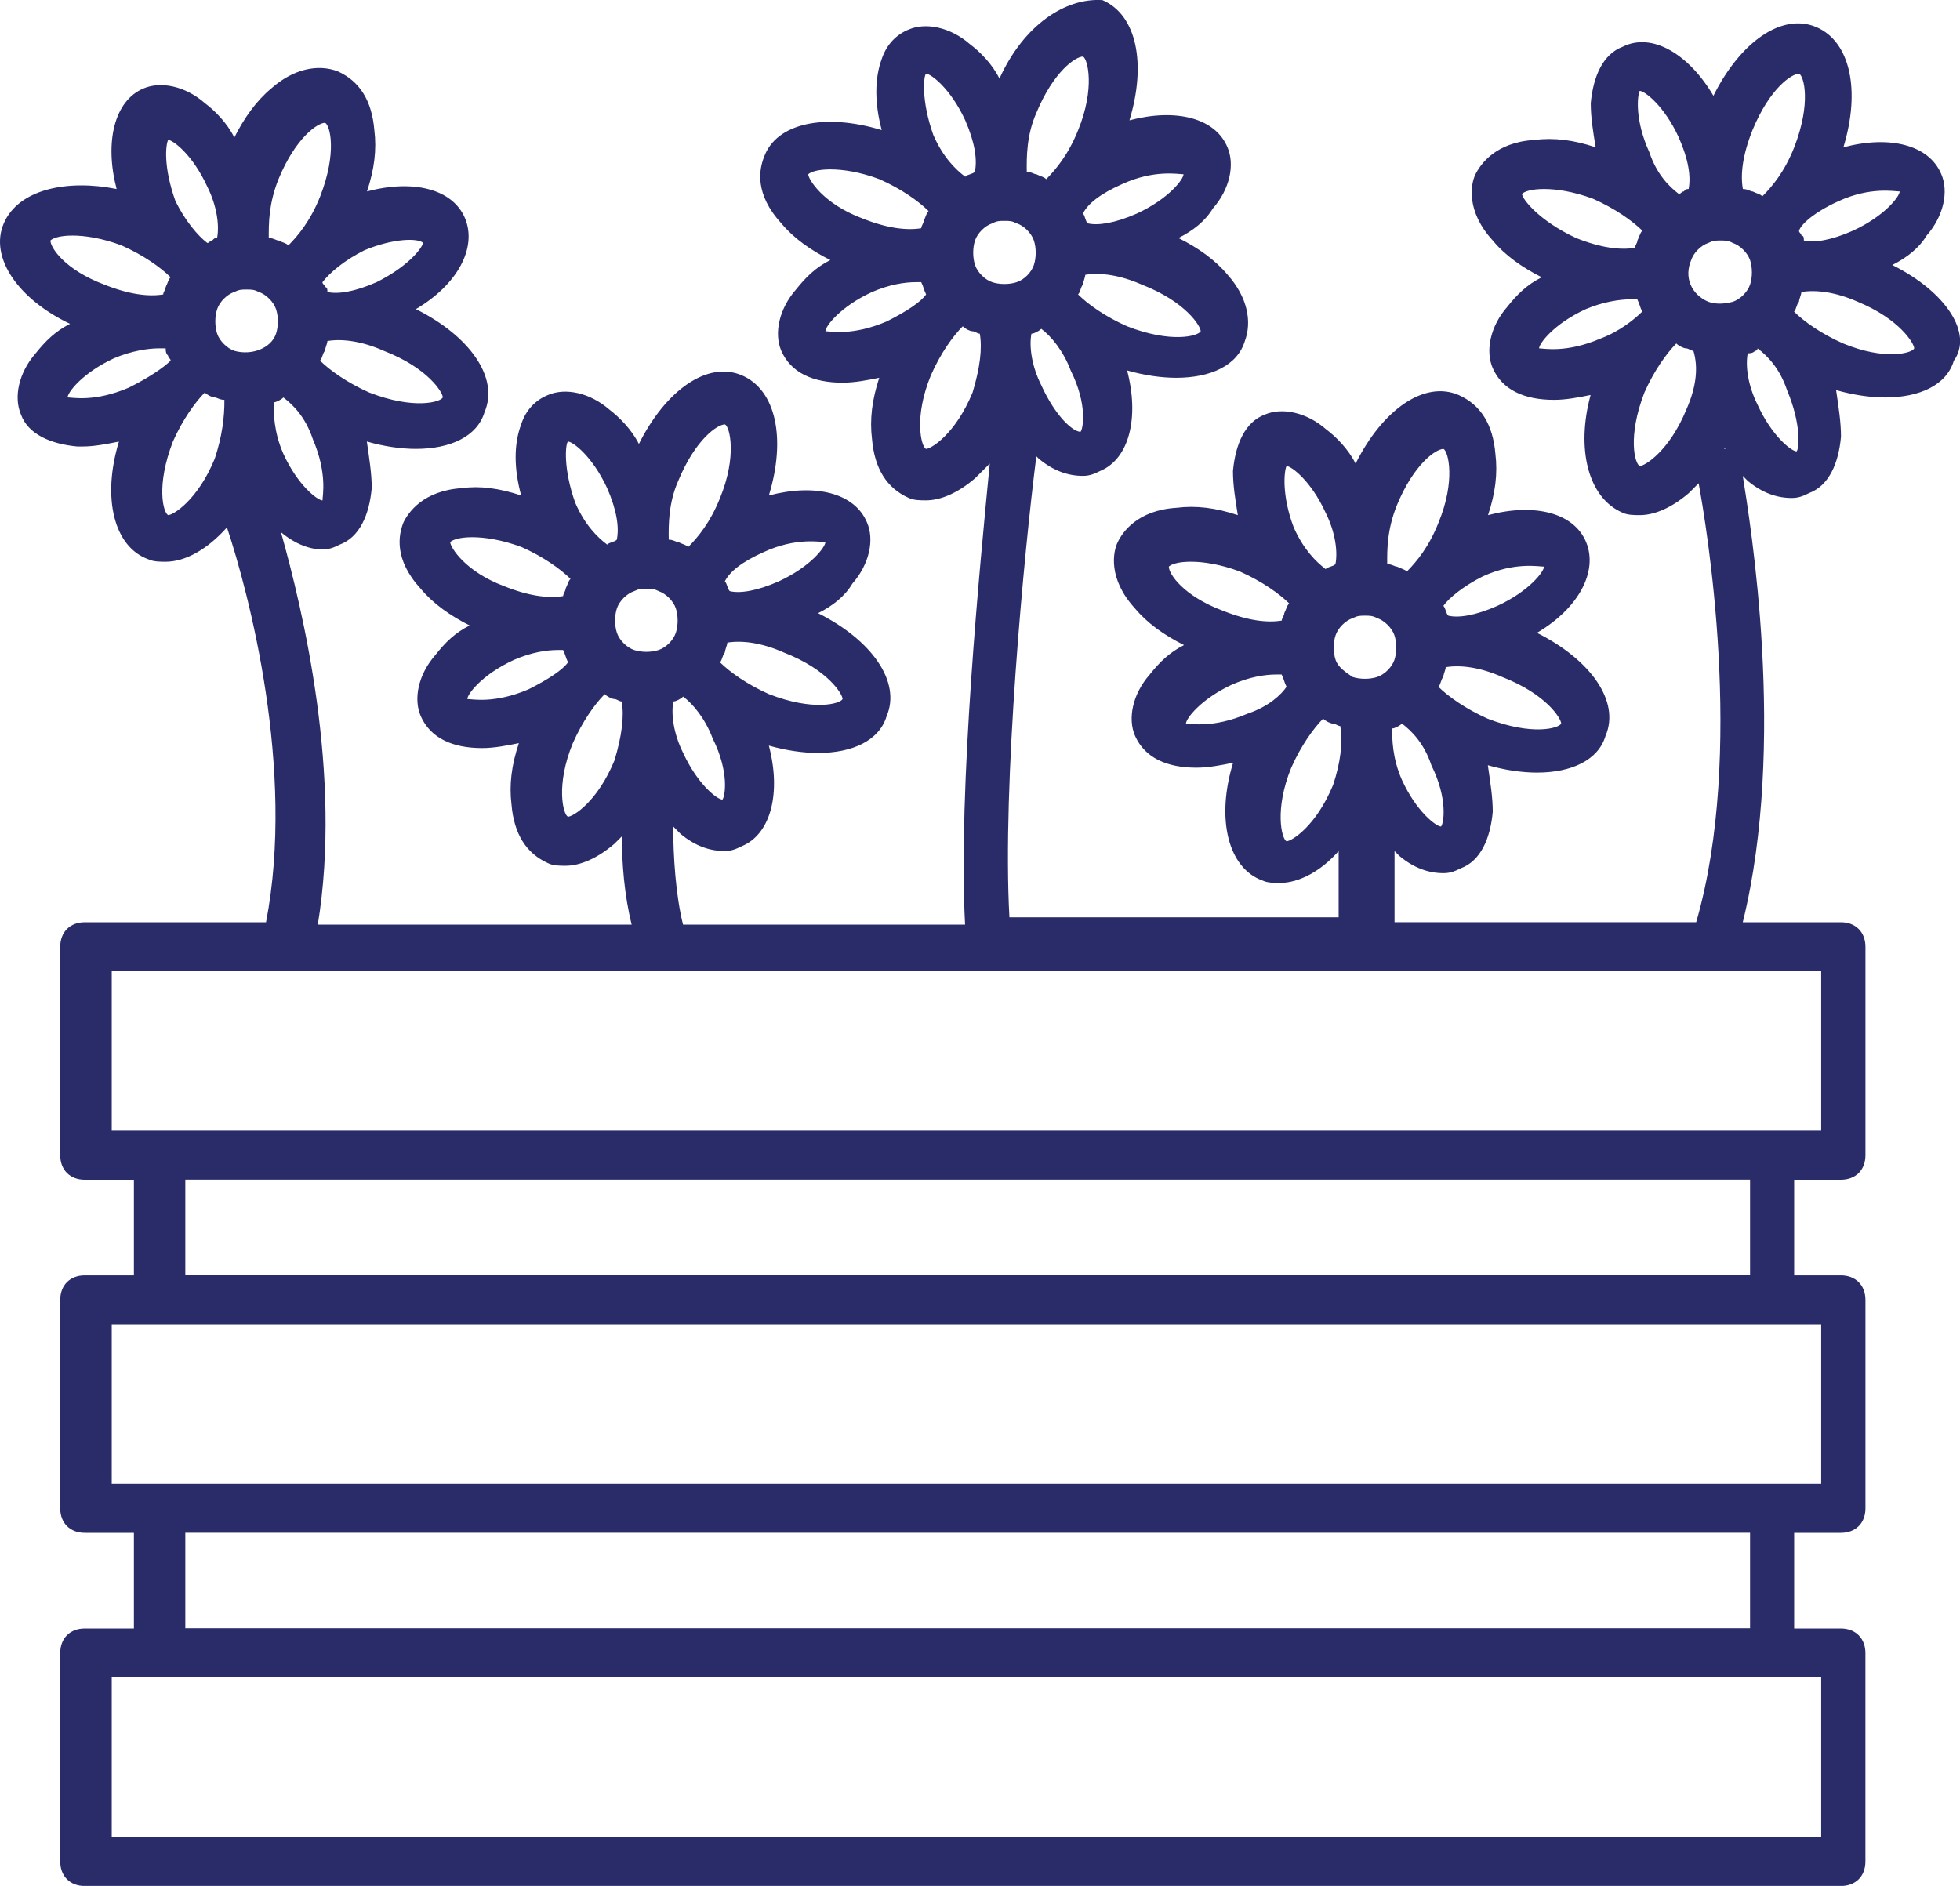 <?xml version="1.0" encoding="utf-8"?>
<!-- Generator: Adobe Illustrator 15.0.0, SVG Export Plug-In . SVG Version: 6.00 Build 0)  -->
<!DOCTYPE svg PUBLIC "-//W3C//DTD SVG 1.1//EN" "http://www.w3.org/Graphics/SVG/1.1/DTD/svg11.dtd">
<svg version="1.1" id="Layer_1" xmlns="http://www.w3.org/2000/svg" xmlns:xlink="http://www.w3.org/1999/xlink" x="0px" y="0px"
	 width="63.82px" height="61.417px" viewBox="0 0 63.82 61.417" enable-background="new 0 0 63.82 61.417" xml:space="preserve">
<g id="Layer_x0020_1">
	<path fill="#2A2C6A" d="M60.019,11.187c-0.724-0.319-1.278-0.719-1.602-1.038c0.078-0.08,0.078-0.24,0.16-0.32
		c0-0.079,0.078-0.24,0.078-0.32c0.479-0.079,1.119,0,1.838,0.32c1.357,0.559,1.836,1.358,1.836,1.517
		C62.254,11.505,61.375,11.745,60.019,11.187z M58.5,14.7L58.5,14.7c-0.158,0-0.797-0.48-1.271-1.518
		c-0.32-0.639-0.399-1.277-0.32-1.677c0.08,0,0.16,0,0.24-0.08c0.08,0,0.08-0.08,0.08-0.08c0.314,0.24,0.718,0.639,0.958,1.358
		C58.66,13.821,58.582,14.62,58.5,14.7z M59.3,36.822H3.638V31.63H59.3V36.822z M6.034,38.417h50.95v3.11H6.034V38.417z M59.3,48.32
		H3.638V43.13H59.3V48.32z M6.034,49.917h50.95v3.11H6.034V49.917z M59.3,59.82H3.638V54.63H59.3V59.82z M8.909,13.103
		c0.08,0,0.239-0.08,0.319-0.159c0.315,0.239,0.719,0.639,0.958,1.357c0.479,1.118,0.315,1.837,0.315,1.996
		c-0.154,0-0.799-0.478-1.273-1.516C8.909,14.062,8.909,13.421,8.909,13.103z M7.63,11.425c-0.234-0.08-0.479-0.319-0.559-0.558
		c-0.08-0.241-0.08-0.56,0-0.799c0.08-0.24,0.32-0.48,0.559-0.56c0.16-0.079,0.24-0.079,0.4-0.079c0.159,0,0.239,0,0.399,0.079
		c0.234,0.08,0.479,0.32,0.559,0.56c0.08,0.239,0.08,0.558,0,0.799C8.829,11.345,8.189,11.585,7.63,11.425z M6.992,14.939
		c-0.558,1.357-1.357,1.837-1.517,1.837c-0.16-0.08-0.399-0.958,0.155-2.396c0.319-0.718,0.723-1.277,1.038-1.597
		c0.081,0.08,0.24,0.16,0.319,0.16c0.08,0,0.16,0.079,0.32,0.079C7.312,13.582,7.231,14.22,6.992,14.939z M4.197,12.623
		c-1.118,0.479-1.837,0.32-1.996,0.32c0-0.16,0.479-0.799,1.517-1.278c0.563-0.24,1.118-0.32,1.438-0.32h0.239
		c0,0.08,0,0.16,0.08,0.24c0,0.08,0.08,0.08,0.08,0.16C5.314,11.984,4.835,12.304,4.197,12.623z M1.642,7.832
		C1.722,7.751,1.96,7.671,2.36,7.671c0.396,0,0.959,0.081,1.597,0.321C4.675,8.311,5.234,8.71,5.555,9.03
		c-0.08,0.079-0.08,0.159-0.16,0.319c0,0.08-0.08,0.159-0.08,0.239c-0.479,0.08-1.118,0-1.916-0.319
		C2.121,8.79,1.642,8.071,1.642,7.832z M5.475,4.557L5.475,4.557c0.155,0,0.798,0.48,1.273,1.518c0.32,0.638,0.399,1.277,0.32,1.676
		c-0.08,0-0.08,0-0.159,0.081c-0.081,0-0.081,0.08-0.16,0.08C6.434,7.671,6.034,7.193,5.715,6.554
		C5.314,5.437,5.395,4.717,5.475,4.557z M9.068,5.835c0.559-1.357,1.278-1.836,1.518-1.836c0.16,0.08,0.398,0.958-0.16,2.395
		C10.109,7.193,9.707,7.671,9.39,7.992c-0.08-0.08-0.16-0.08-0.319-0.16c-0.08,0-0.16-0.081-0.32-0.081
		C8.749,7.273,8.749,6.633,9.068,5.835z M11.864,8.151c0.958-0.4,1.757-0.4,1.916-0.239c-0.079,0.239-0.559,0.798-1.517,1.277
		c-0.724,0.319-1.278,0.399-1.602,0.319c0-0.079,0-0.159-0.08-0.159c0-0.08-0.081-0.08-0.081-0.16
		C10.746,8.87,11.225,8.47,11.864,8.151z M14.419,12.943c-0.081,0.159-0.958,0.399-2.396-0.16c-0.718-0.32-1.277-0.719-1.602-1.038
		c0.08-0.08,0.08-0.24,0.16-0.32c0-0.08,0.08-0.239,0.08-0.319c0.479-0.08,1.118,0,1.836,0.319
		C13.939,11.984,14.419,12.783,14.419,12.943L14.419,12.943z M20.088,20.609c-0.08-0.239-0.08-0.559,0-0.799
		c0.08-0.239,0.32-0.478,0.563-0.559c0.16-0.08,0.24-0.08,0.396-0.08c0.159,0,0.239,0,0.399,0.08
		c0.239,0.081,0.479,0.32,0.559,0.559c0.08,0.24,0.08,0.56,0,0.799c-0.08,0.24-0.315,0.479-0.559,0.559s-0.559,0.08-0.799,0
		C20.409,21.088,20.168,20.849,20.088,20.609z M20.009,24.762c-0.559,1.358-1.354,1.836-1.517,1.836
		c-0.16-0.079-0.399-1.038,0.16-2.395c0.319-0.719,0.719-1.278,1.038-1.597c0.08,0.079,0.24,0.159,0.314,0.159
		c0.08,0,0.16,0.08,0.24,0.08C20.329,23.325,20.249,23.963,20.009,24.762z M17.214,22.446c-1.113,0.479-1.837,0.319-1.997,0.319
		c0-0.159,0.479-0.799,1.521-1.277c0.559-0.24,1.038-0.32,1.438-0.32h0.159c0.08,0.16,0.08,0.24,0.16,0.4
		C18.332,21.807,17.853,22.126,17.214,22.446z M14.659,17.654c0.08-0.079,0.319-0.159,0.718-0.159c0.4,0,0.959,0.08,1.603,0.319
		c0.718,0.319,1.272,0.719,1.597,1.038c-0.08,0.08-0.08,0.16-0.16,0.319c0,0.08-0.08,0.161-0.08,0.241
		c-0.479,0.079-1.118,0-1.916-0.321C15.138,18.613,14.659,17.814,14.659,17.654z M18.492,14.38L18.492,14.38
		c0.16,0,0.798,0.479,1.278,1.518c0.314,0.719,0.396,1.278,0.314,1.678c-0.08,0.079-0.234,0.079-0.314,0.159
		c-0.32-0.239-0.724-0.639-1.038-1.358C18.332,15.258,18.412,14.459,18.492,14.38z M22.085,15.658
		c0.563-1.358,1.278-1.837,1.521-1.837c0.16,0.08,0.396,1.038-0.16,2.396c-0.319,0.798-0.718,1.278-1.038,1.597
		c-0.08-0.08-0.159-0.08-0.319-0.16c-0.08,0-0.158-0.079-0.314-0.079C21.767,17.095,21.767,16.376,22.085,15.658z M24.88,17.974
		c1.038-0.479,1.837-0.32,1.996-0.32c0,0.16-0.479,0.799-1.517,1.278c-0.719,0.319-1.278,0.4-1.597,0.319
		c-0.08-0.08-0.08-0.239-0.16-0.319C23.763,18.613,24.162,18.293,24.88,17.974z M27.436,22.765c-0.08,0.16-0.958,0.4-2.396-0.159
		c-0.718-0.32-1.272-0.719-1.597-1.038c0.08-0.08,0.08-0.24,0.16-0.32c0-0.08,0.08-0.24,0.08-0.32c0.479-0.079,1.113,0,1.836,0.32
		C26.957,21.807,27.436,22.606,27.436,22.765z M23.522,26.04L23.522,26.04c-0.159,0-0.798-0.479-1.277-1.518
		c-0.32-0.639-0.396-1.277-0.32-1.677c0.08,0,0.239-0.08,0.32-0.16c0.319,0.24,0.718,0.719,0.958,1.358
		C23.763,25.161,23.603,25.959,23.522,26.04z M31.748,8.63c-0.079-0.24-0.079-0.559,0-0.798c0.081-0.24,0.32-0.48,0.563-0.559
		c0.154-0.08,0.234-0.08,0.396-0.08s0.239,0,0.398,0.08c0.24,0.079,0.479,0.319,0.559,0.559c0.08,0.239,0.08,0.558,0,0.798
		c-0.08,0.24-0.313,0.479-0.559,0.559c-0.238,0.08-0.563,0.08-0.798,0C32.067,9.109,31.829,8.87,31.748,8.63z M31.668,12.783
		c-0.559,1.357-1.354,1.837-1.518,1.837c-0.159-0.08-0.399-1.038,0.16-2.396c0.315-0.719,0.719-1.278,1.039-1.598
		c0.079,0.081,0.234,0.161,0.314,0.161c0.079,0,0.16,0.08,0.24,0.08C31.988,11.345,31.909,11.984,31.668,12.783z M28.874,10.467
		c-1.118,0.479-1.837,0.32-1.997,0.32c0-0.161,0.479-0.799,1.521-1.279c0.56-0.239,1.039-0.319,1.438-0.319h0.16
		c0.08,0.16,0.08,0.24,0.159,0.399C29.992,9.828,29.513,10.148,28.874,10.467z M26.318,5.675c0.08-0.08,0.32-0.159,0.719-0.159
		c0.399,0,0.959,0.079,1.597,0.319c0.724,0.32,1.278,0.719,1.602,1.039c-0.08,0.08-0.08,0.159-0.159,0.319
		c0,0.08-0.08,0.159-0.08,0.239c-0.479,0.08-1.118,0-1.917-0.319C26.796,6.633,26.318,5.835,26.318,5.675z M30.151,2.401
		L30.151,2.401c0.16,0,0.799,0.479,1.278,1.517c0.314,0.719,0.396,1.278,0.314,1.677c-0.079,0.08-0.239,0.08-0.314,0.16
		c-0.319-0.239-0.724-0.638-1.038-1.357C29.992,3.28,30.072,2.481,30.151,2.401z M33.744,3.679c0.563-1.357,1.278-1.837,1.521-1.837
		c0.154,0.08,0.396,1.038-0.16,2.396c-0.319,0.799-0.724,1.278-1.039,1.597c-0.079-0.08-0.159-0.08-0.319-0.16
		c-0.08,0-0.16-0.08-0.314-0.08C33.426,5.117,33.426,4.398,33.744,3.679z M36.539,5.995c1.039-0.479,1.838-0.32,1.998-0.32
		c0,0.16-0.479,0.799-1.519,1.279c-0.723,0.319-1.276,0.398-1.602,0.319c-0.08-0.08-0.08-0.24-0.154-0.319
		C35.422,6.633,35.822,6.314,36.539,5.995z M39.096,10.787c-0.08,0.159-0.958,0.399-2.396-0.161
		c-0.719-0.319-1.277-0.718-1.597-1.038c0.08-0.08,0.08-0.239,0.16-0.319c0-0.08,0.074-0.239,0.074-0.319
		c0.48-0.08,1.117,0,1.842,0.319C38.617,9.828,39.096,10.626,39.096,10.787z M35.183,14.062c-0.239,0-0.804-0.479-1.278-1.518
		c-0.32-0.638-0.398-1.278-0.32-1.676c0.08,0,0.24-0.08,0.32-0.16c0.32,0.239,0.719,0.718,0.958,1.357
		C35.422,13.182,35.263,13.981,35.183,14.062z M43.488,21.488c-0.08-0.24-0.08-0.56,0-0.799s0.319-0.48,0.559-0.559
		c0.16-0.08,0.24-0.08,0.398-0.08c0.16,0,0.24,0,0.4,0.08c0.233,0.079,0.479,0.32,0.559,0.559c0.079,0.239,0.079,0.559,0,0.799
		c-0.08,0.239-0.32,0.478-0.559,0.558c-0.24,0.08-0.563,0.08-0.804,0C43.808,21.887,43.568,21.728,43.488,21.488z M43.408,25.561
		c-0.56,1.356-1.357,1.836-1.518,1.836c-0.16-0.08-0.398-1.038,0.155-2.396c0.318-0.718,0.723-1.278,1.037-1.597
		c0.08,0.08,0.24,0.16,0.32,0.16s0.16,0.081,0.239,0.081C43.727,24.203,43.647,24.841,43.408,25.561z M40.612,23.245
		c-1.118,0.478-1.837,0.319-1.995,0.319c0-0.16,0.479-0.799,1.516-1.278c0.563-0.24,1.039-0.32,1.438-0.32h0.16
		c0.08,0.16,0.08,0.241,0.16,0.4C41.73,22.606,41.332,23.004,40.612,23.245z M38.058,18.453c0.08-0.08,0.314-0.16,0.718-0.16
		c0.396,0,0.959,0.08,1.598,0.32c0.719,0.319,1.277,0.719,1.603,1.038c-0.08,0.08-0.08,0.159-0.16,0.319
		c0,0.08-0.08,0.16-0.08,0.239c-0.479,0.081-1.118,0-1.916-0.319C38.537,19.412,38.058,18.693,38.058,18.453z M41.891,15.178
		L41.891,15.178c0.155,0,0.798,0.48,1.272,1.518c0.32,0.638,0.4,1.278,0.32,1.677c-0.08,0.08-0.24,0.08-0.32,0.16
		c-0.314-0.24-0.719-0.639-1.038-1.358C41.73,16.137,41.811,15.338,41.891,15.178z M45.483,16.457
		c0.56-1.358,1.277-1.837,1.519-1.837c0.16,0.08,0.398,1.038-0.16,2.395c-0.314,0.799-0.719,1.278-1.033,1.598
		c-0.08-0.08-0.16-0.08-0.32-0.16c-0.079,0-0.159-0.08-0.319-0.08C45.164,17.895,45.164,17.255,45.483,16.457z M48.279,18.772
		c1.039-0.479,1.836-0.319,1.996-0.319c0,0.16-0.479,0.798-1.521,1.278c-0.719,0.319-1.272,0.399-1.596,0.319
		c-0.082-0.08-0.082-0.24-0.16-0.319C47.162,19.491,47.641,19.091,48.279,18.772z M50.834,23.564
		c-0.08,0.159-0.957,0.399-2.396-0.16c-0.718-0.32-1.276-0.719-1.602-1.038c0.08-0.08,0.08-0.24,0.16-0.32
		c0-0.08,0.078-0.239,0.078-0.318c0.48-0.08,1.119,0,1.838,0.318C50.355,22.606,50.834,23.404,50.834,23.564z M46.922,26.917
		L46.922,26.917c-0.155,0-0.799-0.478-1.273-1.516c-0.319-0.719-0.319-1.358-0.319-1.678c0.08,0,0.239-0.079,0.319-0.159
		c0.314,0.239,0.72,0.639,0.958,1.357C47.162,26.04,47.002,26.838,46.922,26.917z M56.186,14.62
		C56.105,14.62,56.105,14.62,56.186,14.62C56.105,14.62,56.105,14.54,56.186,14.62C56.105,14.54,56.186,14.62,56.186,14.62z
		 M55.625,9.828c-0.558-0.24-0.797-0.798-0.558-1.358c0.079-0.239,0.318-0.478,0.558-0.558c0.162-0.08,0.24-0.08,0.4-0.08
		s0.24,0,0.396,0.08c0.24,0.08,0.479,0.319,0.563,0.558c0.08,0.24,0.08,0.563,0,0.799s-0.319,0.479-0.563,0.559
		C56.105,9.908,55.865,9.908,55.625,9.828z M54.908,13.342c-0.56,1.358-1.358,1.836-1.518,1.836c-0.16-0.079-0.4-0.958,0.154-2.395
		c0.319-0.719,0.724-1.278,1.038-1.597c0.08,0.079,0.24,0.159,0.32,0.159s0.159,0.08,0.238,0.08
		C55.307,11.984,55.227,12.623,54.908,13.342z M52.113,11.026c-1.119,0.479-1.838,0.319-1.998,0.319c0-0.159,0.48-0.799,1.519-1.277
		c0.563-0.24,1.118-0.319,1.438-0.319h0.24c0.08,0.159,0.08,0.239,0.16,0.399C53.23,10.387,52.752,10.787,52.113,11.026z
		 M49.558,6.314c0.079-0.079,0.314-0.159,0.718-0.159c0.396,0,0.959,0.08,1.598,0.319c0.719,0.319,1.277,0.719,1.603,1.038
		c-0.08,0.08-0.08,0.159-0.16,0.32c0,0.08-0.08,0.16-0.08,0.239c-0.479,0.08-1.117,0-1.917-0.32
		C50.115,7.193,49.558,6.474,49.558,6.314z M53.391,2.96L53.391,2.96c0.154,0,0.798,0.479,1.272,1.518
		c0.32,0.719,0.399,1.278,0.32,1.678c-0.08,0-0.08,0-0.16,0.08c-0.08,0-0.08,0.079-0.16,0.079c-0.314-0.239-0.719-0.639-0.958-1.357
		C53.23,3.918,53.311,3.12,53.391,2.96z M57.063,4.238c0.56-1.358,1.273-1.837,1.519-1.837c0.158,0.08,0.398,0.959-0.16,2.396
		c-0.315,0.798-0.719,1.278-1.038,1.597c-0.075-0.08-0.155-0.08-0.315-0.159c-0.08,0-0.16-0.08-0.319-0.08
		C56.664,5.675,56.744,5.037,57.063,4.238z M59.859,6.554c1.037-0.479,1.836-0.319,1.996-0.319c0,0.159-0.48,0.798-1.521,1.277
		c-0.719,0.32-1.272,0.4-1.598,0.32c0-0.081,0-0.161-0.08-0.161c0-0.079-0.078-0.079-0.078-0.159
		C58.66,7.273,59.141,6.874,59.859,6.554z M61.615,8.63c0.479-0.24,0.879-0.559,1.118-0.959c0.56-0.638,0.72-1.436,0.479-1.996
		c-0.396-0.958-1.678-1.277-3.189-0.878c0.56-1.837,0.234-3.434-0.878-3.913c-1.119-0.479-2.479,0.479-3.354,2.236
		c-0.799-1.358-1.998-2.077-2.955-1.597c-0.639,0.239-0.959,0.958-1.039,1.837c0,0.478,0.08,0.958,0.16,1.437
		c-0.719-0.24-1.354-0.32-1.998-0.24c-1.271,0.08-1.756,0.799-1.916,1.118c-0.159,0.32-0.313,1.199,0.563,2.157
		C49,8.311,49.563,8.71,50.201,9.03c-0.479,0.239-0.801,0.558-1.119,0.958c-0.56,0.638-0.72,1.437-0.479,1.996
		c0.314,0.719,1.038,1.038,1.997,1.038c0.396,0,0.798-0.079,1.192-0.159c-0.479,1.757-0.08,3.354,1.039,3.833
		c0.158,0.08,0.398,0.08,0.563,0.08c0.479,0,1.038-0.239,1.598-0.719c0.079-0.08,0.238-0.239,0.318-0.319
		c0.235,1.277,1.518,8.784-0.08,14.295h-9.822v-2.317c0.079,0.08,0.079,0.08,0.159,0.16c0.479,0.4,0.959,0.559,1.438,0.559
		c0.24,0,0.398-0.08,0.563-0.159c0.639-0.24,0.958-0.959,1.038-1.837c0-0.48-0.08-0.958-0.16-1.518
		c0.56,0.161,1.119,0.24,1.599,0.24c1.117,0,1.996-0.399,2.234-1.198c0.479-1.118-0.479-2.475-2.234-3.354
		c1.356-0.799,1.996-1.996,1.601-2.955c-0.398-0.958-1.683-1.278-3.194-0.878c0.24-0.719,0.318-1.358,0.24-1.996
		c-0.08-0.959-0.479-1.598-1.198-1.917c-1.117-0.48-2.479,0.479-3.354,2.236c-0.238-0.479-0.642-0.879-0.96-1.118
		c-0.641-0.56-1.438-0.719-1.995-0.48c-0.642,0.24-0.957,0.958-1.038,1.837c0,0.48,0.081,0.958,0.158,1.438
		c-0.721-0.239-1.354-0.319-1.995-0.239c-1.276,0.079-1.761,0.797-1.915,1.117c-0.159,0.32-0.319,1.198,0.559,2.156
		c0.397,0.48,0.959,0.879,1.6,1.198c-0.479,0.24-0.8,0.56-1.117,0.958c-0.562,0.64-0.722,1.438-0.479,1.997
		c0.32,0.719,1.039,1.038,1.997,1.038c0.396,0,0.799-0.08,1.196-0.16c-0.563,1.837-0.158,3.435,0.959,3.834
		c0.159,0.079,0.396,0.079,0.56,0.079c0.641,0,1.358-0.399,1.918-1.038v2.157h-10.72c-0.24-4.313,0.479-11.899,0.877-15.014
		l0.08,0.08c0.479,0.399,0.959,0.559,1.438,0.559c0.234,0,0.396-0.08,0.56-0.16c0.957-0.399,1.276-1.756,0.877-3.274
		c0.56,0.16,1.118,0.239,1.598,0.239c1.117,0,1.996-0.396,2.236-1.197c0.24-0.639,0.08-1.438-0.56-2.156
		c-0.399-0.48-0.958-0.879-1.602-1.199c0.479-0.239,0.877-0.558,1.117-0.958c0.563-0.638,0.72-1.437,0.479-1.996
		c-0.397-0.959-1.68-1.278-3.192-0.879c0.559-1.836,0.239-3.433-0.879-3.914c-1.197-0.08-2.559,0.799-3.354,2.556
		c-0.234-0.479-0.638-0.878-0.958-1.118c-0.639-0.559-1.438-0.719-1.996-0.48c-0.396,0.16-0.719,0.48-0.879,0.959
		c-0.234,0.639-0.234,1.438,0,2.316c-1.836-0.559-3.434-0.239-3.833,0.879c-0.158,0.399-0.315,1.197,0.563,2.156
		c0.396,0.479,0.958,0.878,1.597,1.197c-0.479,0.24-0.799,0.56-1.118,0.959c-0.559,0.639-0.719,1.438-0.479,1.996
		c0.314,0.719,1.038,1.038,1.996,1.038c0.396,0,0.799-0.08,1.193-0.159c-0.235,0.718-0.314,1.358-0.235,1.996
		c0.081,0.958,0.479,1.597,1.194,1.917c0.159,0.079,0.399,0.079,0.563,0.079c0.479,0,1.039-0.239,1.597-0.718
		c0.161-0.16,0.32-0.32,0.48-0.479c-0.319,3.274-1.038,10.621-0.804,15.014h-9.183c-0.24-0.959-0.32-2.237-0.32-3.196
		c0.08,0.081,0.16,0.161,0.239,0.241c0.48,0.399,0.959,0.558,1.438,0.558c0.235,0,0.396-0.08,0.559-0.159
		c0.959-0.399,1.278-1.757,0.878-3.274c0.563,0.159,1.119,0.239,1.603,0.239c1.113,0,1.991-0.399,2.231-1.197
		c0.479-1.118-0.479-2.476-2.231-3.355c0.479-0.239,0.878-0.558,1.113-0.958c0.563-0.639,0.724-1.437,0.479-1.997
		c-0.4-0.958-1.677-1.277-3.195-0.878c0.563-1.837,0.24-3.434-0.878-3.913s-2.476,0.479-3.354,2.235
		c-0.24-0.478-0.644-0.877-0.958-1.117c-0.644-0.559-1.438-0.719-1.997-0.479c-0.399,0.159-0.724,0.479-0.878,0.958
		c-0.24,0.638-0.24,1.437,0,2.316c-0.724-0.24-1.358-0.319-1.917-0.24c-1.278,0.08-1.762,0.799-1.916,1.118
		c-0.16,0.4-0.32,1.198,0.559,2.156c0.399,0.48,0.958,0.879,1.597,1.199c-0.479,0.239-0.799,0.558-1.113,0.958
		c-0.563,0.638-0.724,1.437-0.479,1.997c0.319,0.718,1.038,1.038,1.996,1.038c0.396,0,0.799-0.08,1.198-0.16
		c-0.24,0.718-0.319,1.357-0.24,1.997c0.08,0.958,0.479,1.596,1.198,1.916c0.16,0.08,0.396,0.08,0.559,0.08
		c0.48,0,1.038-0.239,1.597-0.719c0.08-0.081,0.16-0.16,0.24-0.239c0,0.878,0.08,1.916,0.319,2.875h-10.22
		c0.798-4.872-0.48-10.223-1.199-12.779c0.479,0.4,0.958,0.561,1.354,0.561c0.24,0,0.399-0.08,0.563-0.16
		c0.639-0.239,0.958-0.958,1.038-1.837c0-0.479-0.08-0.958-0.159-1.518c0.558,0.161,1.117,0.24,1.597,0.24
		c1.118,0,1.996-0.4,2.236-1.199c0.479-1.118-0.479-2.475-2.236-3.353c1.357-0.799,1.996-1.997,1.602-2.955
		c-0.399-0.958-1.682-1.278-3.194-0.878c0.239-0.719,0.319-1.359,0.239-1.997c-0.08-0.958-0.479-1.597-1.198-1.916
		c-0.638-0.24-1.438-0.08-2.156,0.558C8.35,3.28,7.951,3.838,7.63,4.478C7.392,3.999,6.992,3.599,6.672,3.36
		C6.034,2.8,5.234,2.641,4.675,2.88C3.717,3.28,3.4,4.637,3.797,6.155c-1.597-0.32-3.19,0-3.674,1.118
		c-0.478,1.117,0.48,2.476,2.157,3.273c-0.479,0.241-0.798,0.56-1.118,0.959c-0.56,0.639-0.719,1.438-0.479,1.996
		c0.234,0.639,0.958,0.958,1.836,1.04h0.16c0.396,0,0.798-0.082,1.193-0.16c-0.559,1.837-0.16,3.434,0.958,3.833
		c0.16,0.08,0.399,0.08,0.563,0.08c0.639,0,1.354-0.398,1.997-1.118c0.718,2.157,2.231,7.907,1.272,12.858H2.76
		c-0.479,0-0.799,0.319-0.799,0.799v6.788c0,0.479,0.319,0.799,0.799,0.799H4.36v3.115H2.76c-0.479,0-0.799,0.318-0.799,0.799v6.787
		c0,0.479,0.319,0.799,0.799,0.799H4.36v3.115H2.76c-0.479,0-0.799,0.317-0.799,0.799v6.787c0,0.479,0.319,0.799,0.799,0.799H59.94
		c0.479,0,0.8-0.315,0.8-0.799v-6.787c0-0.479-0.32-0.799-0.8-0.799H58.42v-3.115h1.521c0.479,0,0.8-0.314,0.8-0.799v-6.787
		c0-0.479-0.32-0.799-0.8-0.799H58.42v-3.115h1.521c0.479,0,0.8-0.315,0.8-0.799v-6.788c0-0.48-0.32-0.799-0.8-0.799h-3.194
		c1.438-5.83,0.239-13.018,0-14.535c0.08,0.08,0.08,0.08,0.159,0.16c0.479,0.399,0.959,0.559,1.438,0.559
		c0.24,0,0.398-0.08,0.563-0.16c0.639-0.239,0.959-0.958,1.038-1.837c0-0.479-0.079-0.958-0.159-1.517
		c0.56,0.16,1.117,0.24,1.596,0.24c1.119,0,1.998-0.4,2.238-1.198C64.25,10.867,63.373,9.508,61.615,8.63z"/>
</g>
</svg>

